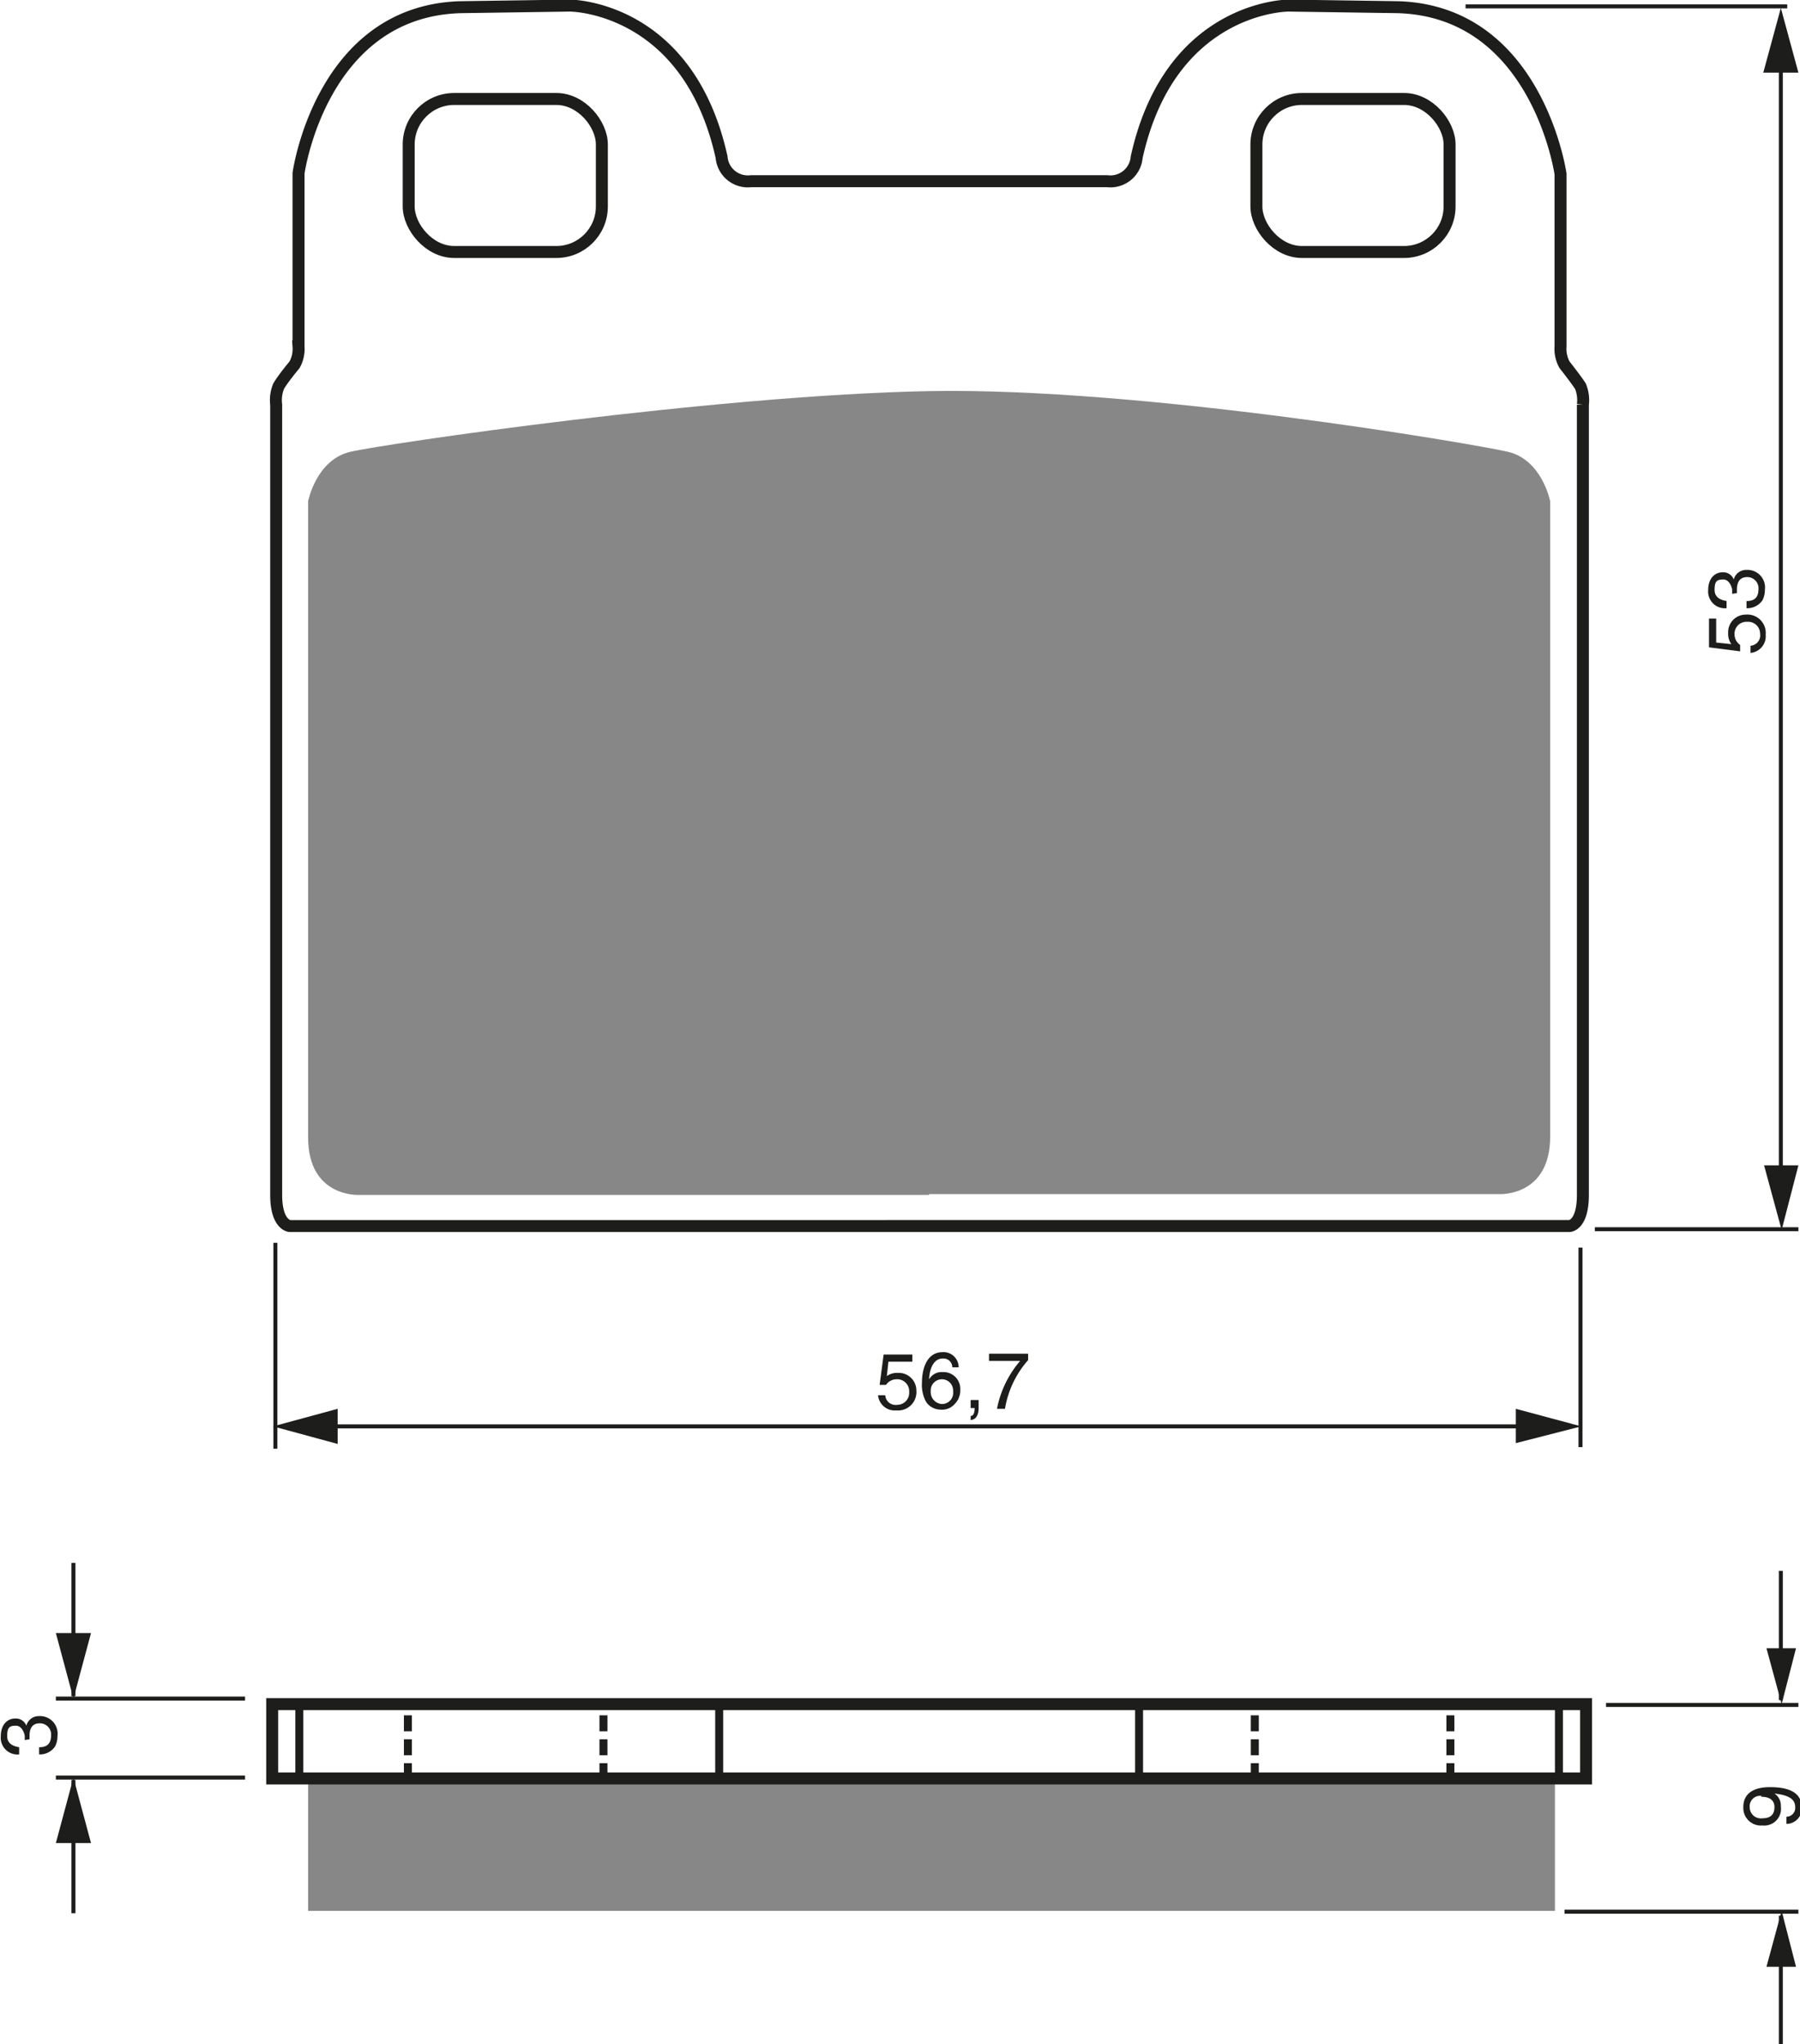 <?xml version="1.0" encoding="UTF-8"?><svg xmlns="http://www.w3.org/2000/svg" width="2255" height="2561" viewBox="0 0 225.5 256.1"><defs><style>.a,.c,.e,.f{fill:none;stroke:#1d1d1b;}.a{stroke-width:1.5px;}.b{fill:#878787;}.c{stroke-width:0.5px;}.d{fill:#1d1d1b;}.e{stroke-dasharray:2 1;}</style></defs><title>166</title><rect width="100%" height="100%" fill="white"/><rect class="a" x="51.2" y="12.4" width="24.2" height="19.17" rx="5.7" ry="5.7"/><path class="a" d="M263.3,233.5h80.2s1.7,0,1.7-3.9v-99a4.6,4.6,0,0,0-.3-2.3c-.5-.8-2-2.7-2-2.7a4.1,4.1,0,0,1-.5-2.3V101.7S339.5,81.3,322,80.8l-13.7-.2s-14.8,0-19,19a3.3,3.3,0,0,1-3.7,3H241a3.3,3.3,0,0,1-3.7-3c-4.2-19-19-19-19-19l-13.7.2c-17.5.5-20.3,20.8-20.3,20.8v21.7a4.1,4.1,0,0,1-.5,2.3s-1.5,1.8-2,2.7a4.6,4.6,0,0,0-.3,2.3v99c0,3.8,1.7,3.9,1.7,3.9Z" transform="translate(-146.9 -79.9)"/><rect class="a" x="157.4" y="12.4" width="24.2" height="19.17" rx="5.7" ry="5.7"/><path class="b" d="M263.3,229.5h71.5s6.3.3,6.3-7.2V142.7s-1-5.2-5.3-6.2-45.8-8.1-72.5-7.6-68.2,6.6-72.5,7.6-5.3,6.2-5.3,6.2v79.7c0,7.5,6.3,7.2,6.3,7.2h71.5Z" transform="translate(-146.9 -79.9)"/><line class="c" x1="193.1" y1="178.7" x2="39.9" y2="178.7"/><polygon class="d" points="42.3 176.5 34.2 178.7 42.3 180.9 42.3 176.5"/><polygon class="d" points="189.9 180.8 198.1 178.7 189.9 176.5 189.9 180.8"/><line class="c" x1="34.5" y1="155.7" x2="34.5" y2="181.5"/><line class="c" x1="198" y1="156.3" x2="198" y2="181.3"/><path class="d" d="M258,252.3a2.2,2.2,0,0,1,1.4-.4,2.2,2.2,0,0,1,2.3,2.2,2.3,2.3,0,0,1-2.5,2.5,2.1,2.1,0,0,1-2.3-1.9h.9a1.3,1.3,0,0,0,1.5,1.2,1.5,1.5,0,0,0,1.5-1.6,1.5,1.5,0,0,0-1.6-1.6,1.6,1.6,0,0,0-1.3.7h-.8l.5-3.8h3.6v.9h-3Z" transform="translate(-146.9 -79.9)"/><path class="d" d="M266.2,251.2a1.1,1.1,0,0,0-1.2-1.1c-1.4,0-1.7,1.9-1.7,2.6h0a1.8,1.8,0,0,1,1.7-.9,2.1,2.1,0,0,1,2.2,2.2,2.4,2.4,0,0,1-.7,1.8,2.1,2.1,0,0,1-1.8.7,2.2,2.2,0,0,1-1.8-1,4.5,4.5,0,0,1-.5-2.4c0-1.5.5-3.8,2.6-3.8a1.9,1.9,0,0,1,2,1.9Zm-1.3,4.6a1.4,1.4,0,0,0,1.4-1.6,1.4,1.4,0,0,0-1.4-1.5,1.4,1.4,0,0,0-1.4,1.5A1.5,1.5,0,0,0,264.9,255.8Z" transform="translate(-146.9 -79.9)"/><path class="d" d="M268.5,255.3h1v1c0,1.4-.8,1.5-1,1.5v-.5c.4,0,.5-.5.5-1h-.5Z" transform="translate(-146.9 -79.9)"/><path class="d" d="M270.8,249.5h4.9v.8a12.2,12.2,0,0,0-2.9,6.1h-1a13,13,0,0,1,2.9-6h-3.9Z" transform="translate(-146.9 -79.9)"/><line class="c" x1="223.9" y1="0.8" x2="183.6" y2="0.8"/><line class="c" x1="225.3" y1="154" x2="199.8" y2="154"/><line class="c" x1="223.1" y1="6.6" x2="223.1" y2="147.7"/><polygon class="d" points="221 146 223.2 154.1 225.3 146 221 146"/><polygon class="d" points="225.3 9.1 223.1 1 220.9 9.1 225.3 9.1"/><path class="d" d="M363.8,160.6a2.2,2.2,0,0,1-.4-1.4,2.2,2.2,0,0,1,2.2-2.3,2.3,2.3,0,0,1,2.5,2.5,2.1,2.1,0,0,1-1.9,2.3v-.9a1.3,1.3,0,0,0,1.2-1.5,1.5,1.5,0,0,0-1.6-1.5,1.5,1.5,0,0,0-1.6,1.6,1.6,1.6,0,0,0,.7,1.3v.8L361,161v-3.6h.9v3Z" transform="translate(-146.9 -79.9)"/><path class="d" d="M363.9,154.3c0-.1,0-.3,0-.5s-.3-1.3-1.1-1.3-1.1.2-1.1,1.3,1,1.3,1.5,1.4v.9a2.1,2.1,0,0,1-2.3-2.3c0-1.4.8-2.2,1.8-2.2a1.4,1.4,0,0,1,1.4.9h0a1.6,1.6,0,0,1,1.6-1.2,2.2,2.2,0,0,1,2.3,2.5,2.8,2.8,0,0,1-.3,1.3,2.3,2.3,0,0,1-2,1v-.9c.7,0,1.5-.2,1.5-1.5a1.4,1.4,0,0,0-1.4-1.5c-1.2,0-1.3,1-1.3,1.6s0,.3,0,.4Z" transform="translate(-146.9 -79.9)"/><path class="d" d="M150,297.9c0-.1,0-.3,0-.5s-.3-1.3-1.1-1.3-1.1.2-1.1,1.3,1,1.3,1.5,1.4v.9a2.1,2.1,0,0,1-2.3-2.3c0-1.4.8-2.2,1.8-2.2a1.4,1.4,0,0,1,1.4.9h0a1.6,1.6,0,0,1,1.6-1.2,2.2,2.2,0,0,1,2.3,2.5,2.8,2.8,0,0,1-.3,1.3,2.3,2.3,0,0,1-2,1v-.9c.7,0,1.5-.2,1.5-1.5a1.4,1.4,0,0,0-1.4-1.5c-1.2,0-1.3,1-1.3,1.6s0,.3,0,.4Z" transform="translate(-146.9 -79.9)"/><line class="c" x1="223.1" y1="213" x2="223.1" y2="196.8"/><polygon class="d" points="221.3 206.5 223.2 213.5 225 206.5 221.3 206.5"/><line class="c" x1="223.1" y1="240" x2="223.1" y2="256.1"/><polygon class="d" points="221.3 246.4 223.2 239.4 225 246.4 221.3 246.4"/><line class="c" x1="201.2" y1="213.6" x2="225.3" y2="213.6"/><line class="c" x1="196" y1="239.5" x2="225.3" y2="239.5"/><path class="d" d="M367.7,308.6a2.2,2.2,0,0,1-2.4-2.3c0-2.2,2.1-2.5,3.3-2.5s4,.1,4,2.5a1.9,1.9,0,0,1-1.9,2.1v-.9a1.1,1.1,0,0,0,1.1-1.2c0-1-.8-1.5-2.6-1.7h0a1.8,1.8,0,0,1,.8,1.6A2.1,2.1,0,0,1,367.7,308.6Zm-.1-3.7a1.3,1.3,0,0,0-1.5,1.4,1.4,1.4,0,0,0,1.6,1.4c1.3,0,1.5-.8,1.5-1.4S368.9,305,367.5,305Z" transform="translate(-146.9 -79.9)"/><line class="c" x1="30.7" y1="212.8" x2="7" y2="212.8"/><line class="c" x1="30.7" y1="222.7" x2="7" y2="222.7"/><line class="c" x1="9.2" y1="212.5" x2="9.2" y2="195.8"/><polygon class="d" points="7 204.6 9.2 212.8 11.4 204.6 7 204.6"/><line class="c" x1="9.2" y1="223" x2="9.2" y2="239.7"/><polygon class="d" points="7 230.9 9.2 222.7 11.4 230.9 7 230.9"/><line class="e" x1="51.1" y1="222.9" x2="51.1" y2="213.1"/><line class="e" x1="75.6" y1="222.9" x2="75.6" y2="213.1"/><line class="f" x1="90.1" y1="222.5" x2="90.1" y2="213.1"/><line class="f" x1="37.5" y1="222.5" x2="37.5" y2="213.1"/><line class="e" x1="181.7" y1="222.9" x2="181.7" y2="213.1"/><line class="e" x1="157.2" y1="222.9" x2="157.2" y2="213.1"/><line class="f" x1="142.7" y1="222.5" x2="142.7" y2="213.1"/><line class="f" x1="195.3" y1="222.5" x2="195.3" y2="213.1"/><rect class="b" x="38.6" y="223" width="156.2" height="16.4"/><rect class="a" x="34.1" y="213.5" width="164.6" height="9.31"/></svg>